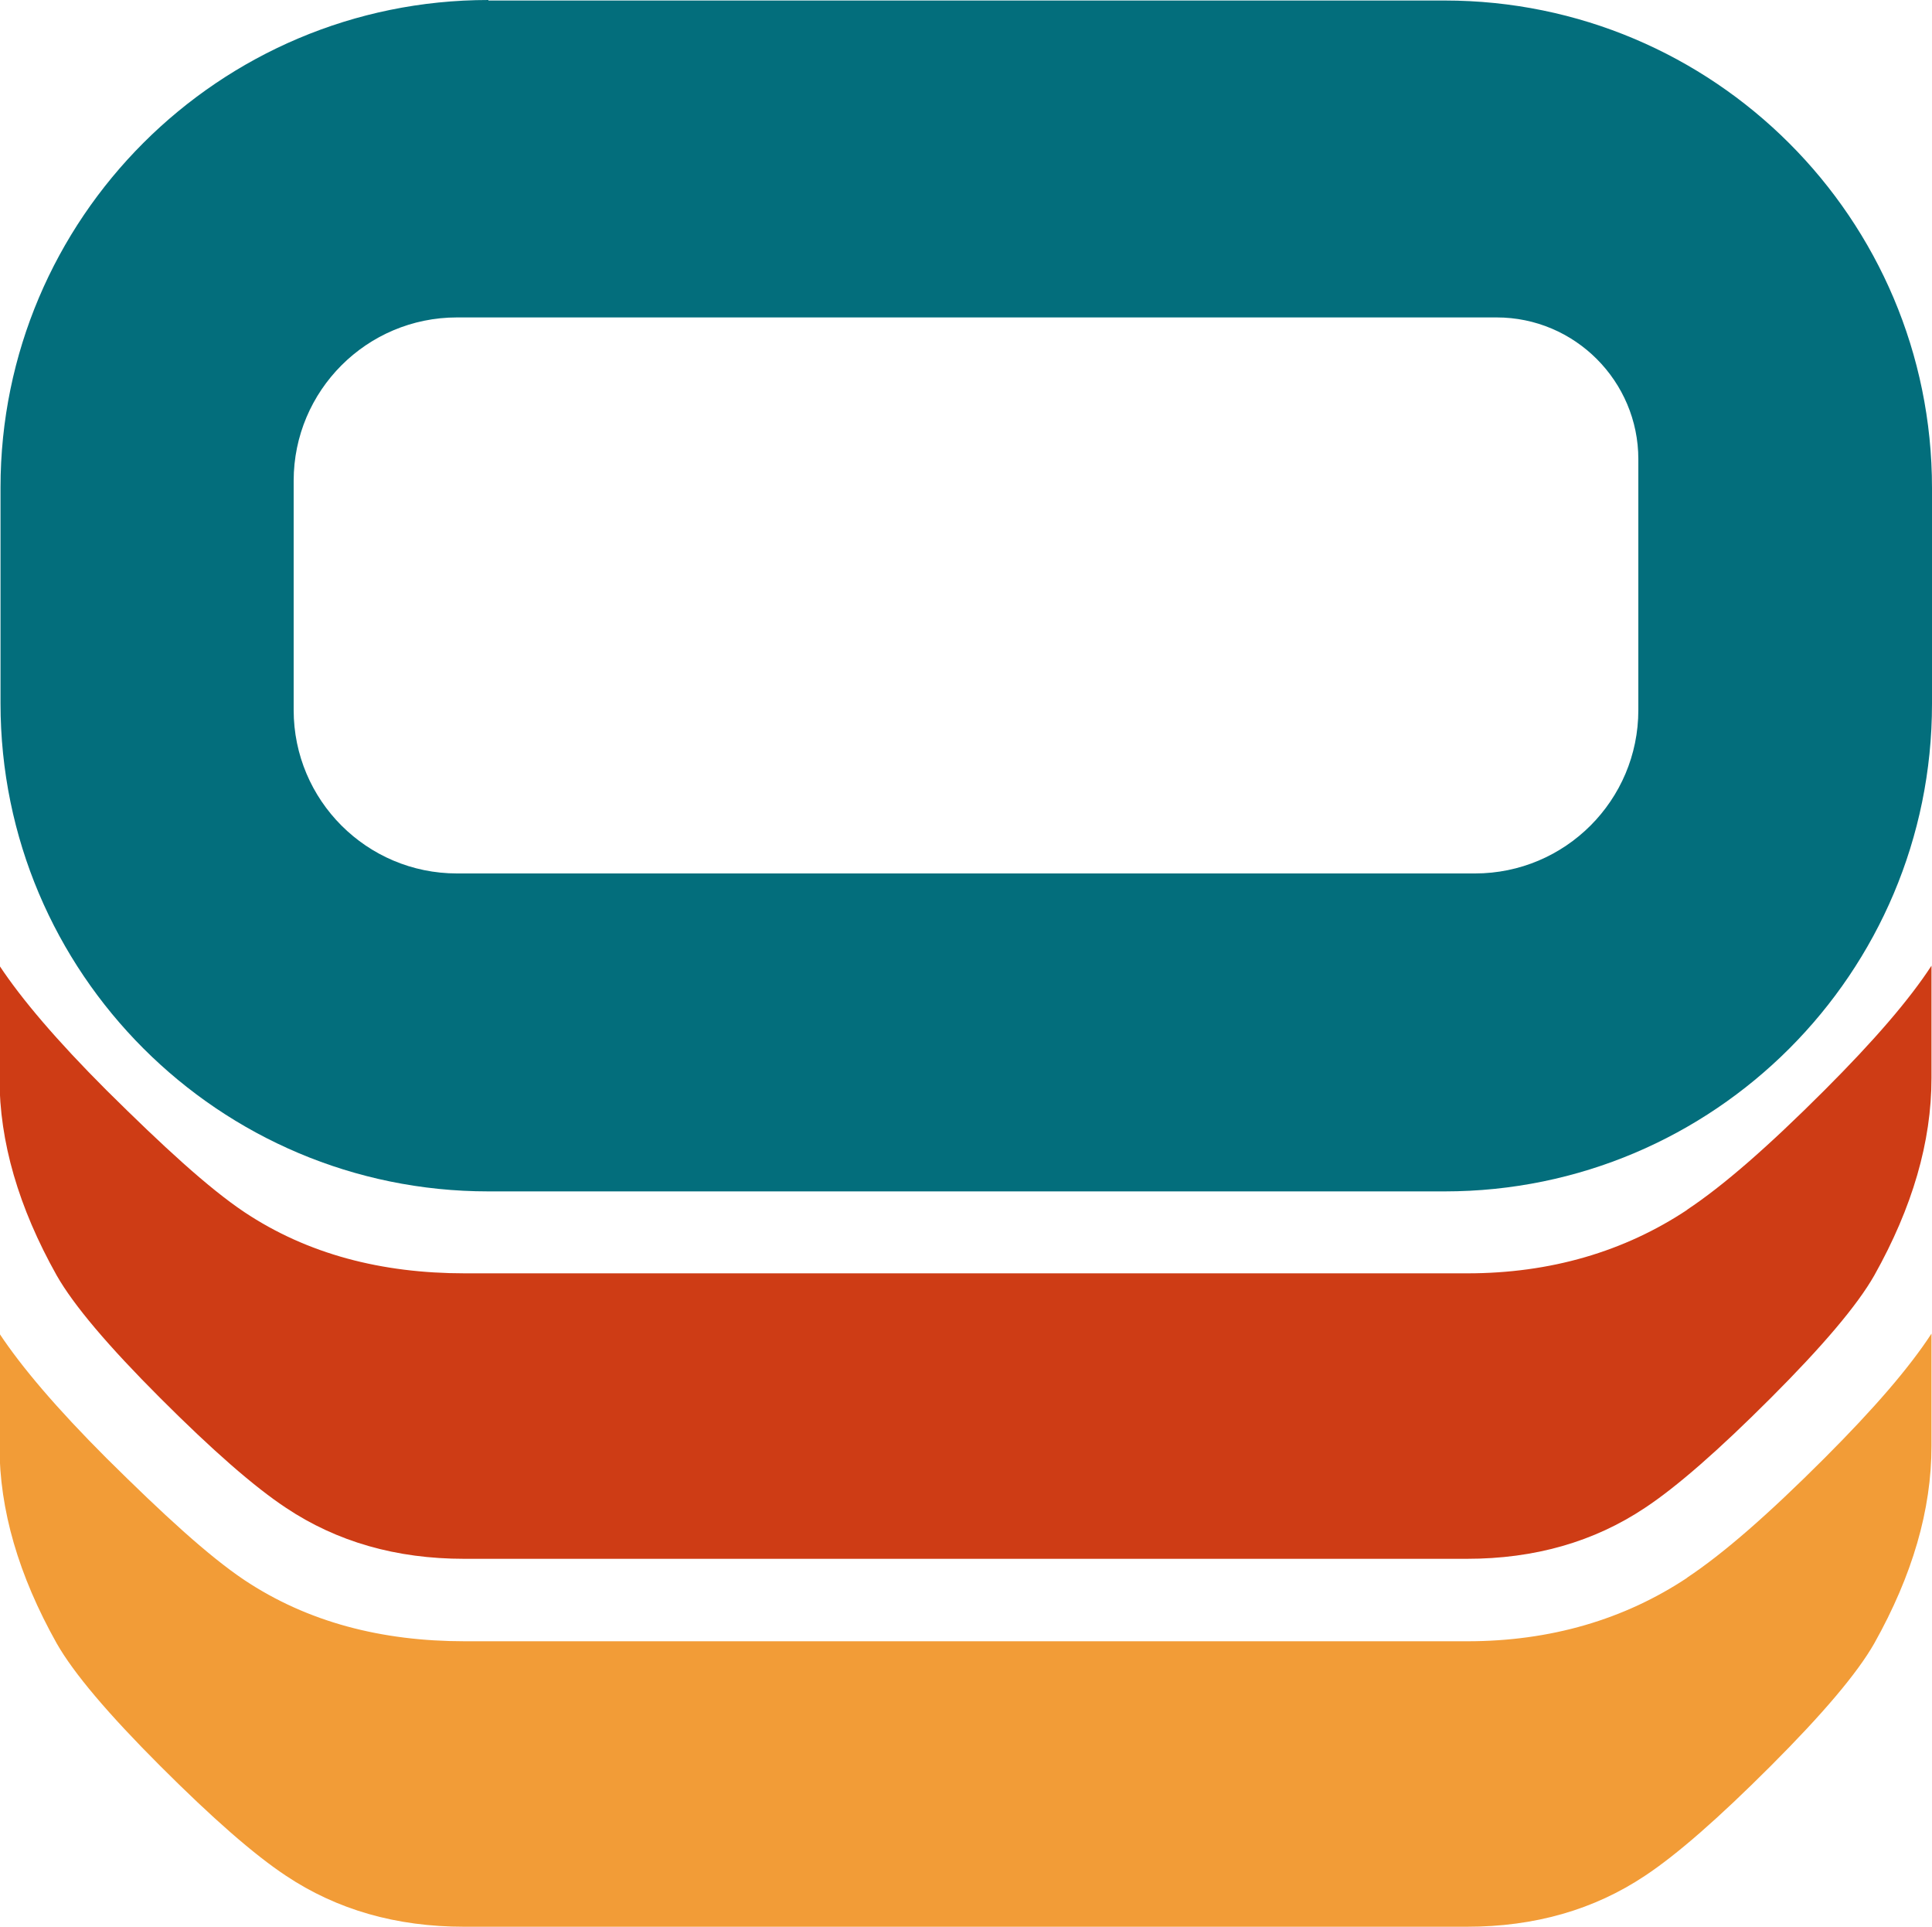 <?xml version="1.0" encoding="UTF-8"?>
<svg id="Capa_2" data-name="Capa 2" xmlns="http://www.w3.org/2000/svg" viewBox="0 0 37.5 37.39">
  <defs>
    <style>
      .cls-1 {
        fill: #ce3c15;
      }

      .cls-2 {
        fill: #036e7c;
      }

      .cls-3 {
        fill: #f29c37;
      }
    </style>
  </defs>
  <g id="Capa_2-2" data-name="Capa 2">
    <g>
      <path class="cls-2" d="M29.05,6.16c1.52,0,2.75,1.24,2.75,2.75v4.87c0,1.75-1.42,3.17-3.17,3.17H8.87c-1.75,0-3.17-1.42-3.17-3.17v-4.45c0-1.75,1.42-3.17,3.17-3.17h20.18M9.48,0C4.25,0,.01,4.24.01,9.46v4.19C.01,18.88,4.25,23.12,9.48,23.12h18.56c5.23,0,9.46-4.24,9.46-9.46v-4.19c0-5.23-4.24-9.46-9.46-9.46H9.48Z"/>
      <path class="cls-3" d="M32.76,30.61c-1.23.82-2.67,1.24-4.28,1.24H9.02c-1.61,0-3.05-.37-4.28-1.19-.7-.47-1.57-1.27-2.67-2.36-.97-.97-1.65-1.77-2.08-2.42v2.18c0,1.24.37,2.51,1.11,3.83.33.58,1,1.37,2.01,2.38,1.01,1.01,1.82,1.72,2.44,2.13.99.66,2.14.99,3.46.99h0s0,0,0,0h19.46c1.32,0,2.47-.33,3.46-.99.62-.41,1.43-1.12,2.44-2.13,1.01-1.01,1.68-1.8,2.01-2.38.74-1.32,1.11-2.59,1.11-3.83v-2.18c-.43.66-1.11,1.45-2.08,2.42-1.09,1.09-1.96,1.85-2.67,2.32Z"/>
      <path class="cls-1" d="M32.76,23.47c-1.23.82-2.67,1.24-4.28,1.24H9.02c-1.61,0-3.05-.37-4.28-1.19-.7-.47-1.57-1.27-2.67-2.36-.97-.97-1.65-1.77-2.08-2.42v2.18c0,1.24.37,2.51,1.11,3.83.33.58,1,1.37,2.01,2.38,1.01,1.01,1.82,1.72,2.44,2.13.99.66,2.14.99,3.46.99h0s0,0,0,0h19.46c1.32,0,2.47-.33,3.46-.99.62-.41,1.43-1.12,2.44-2.13,1.01-1.01,1.68-1.8,2.01-2.38.74-1.32,1.11-2.59,1.11-3.83v-2.18c-.43.66-1.11,1.45-2.08,2.42-1.09,1.09-1.96,1.85-2.67,2.32Z"/>
    </g>
  </g>
</svg>
